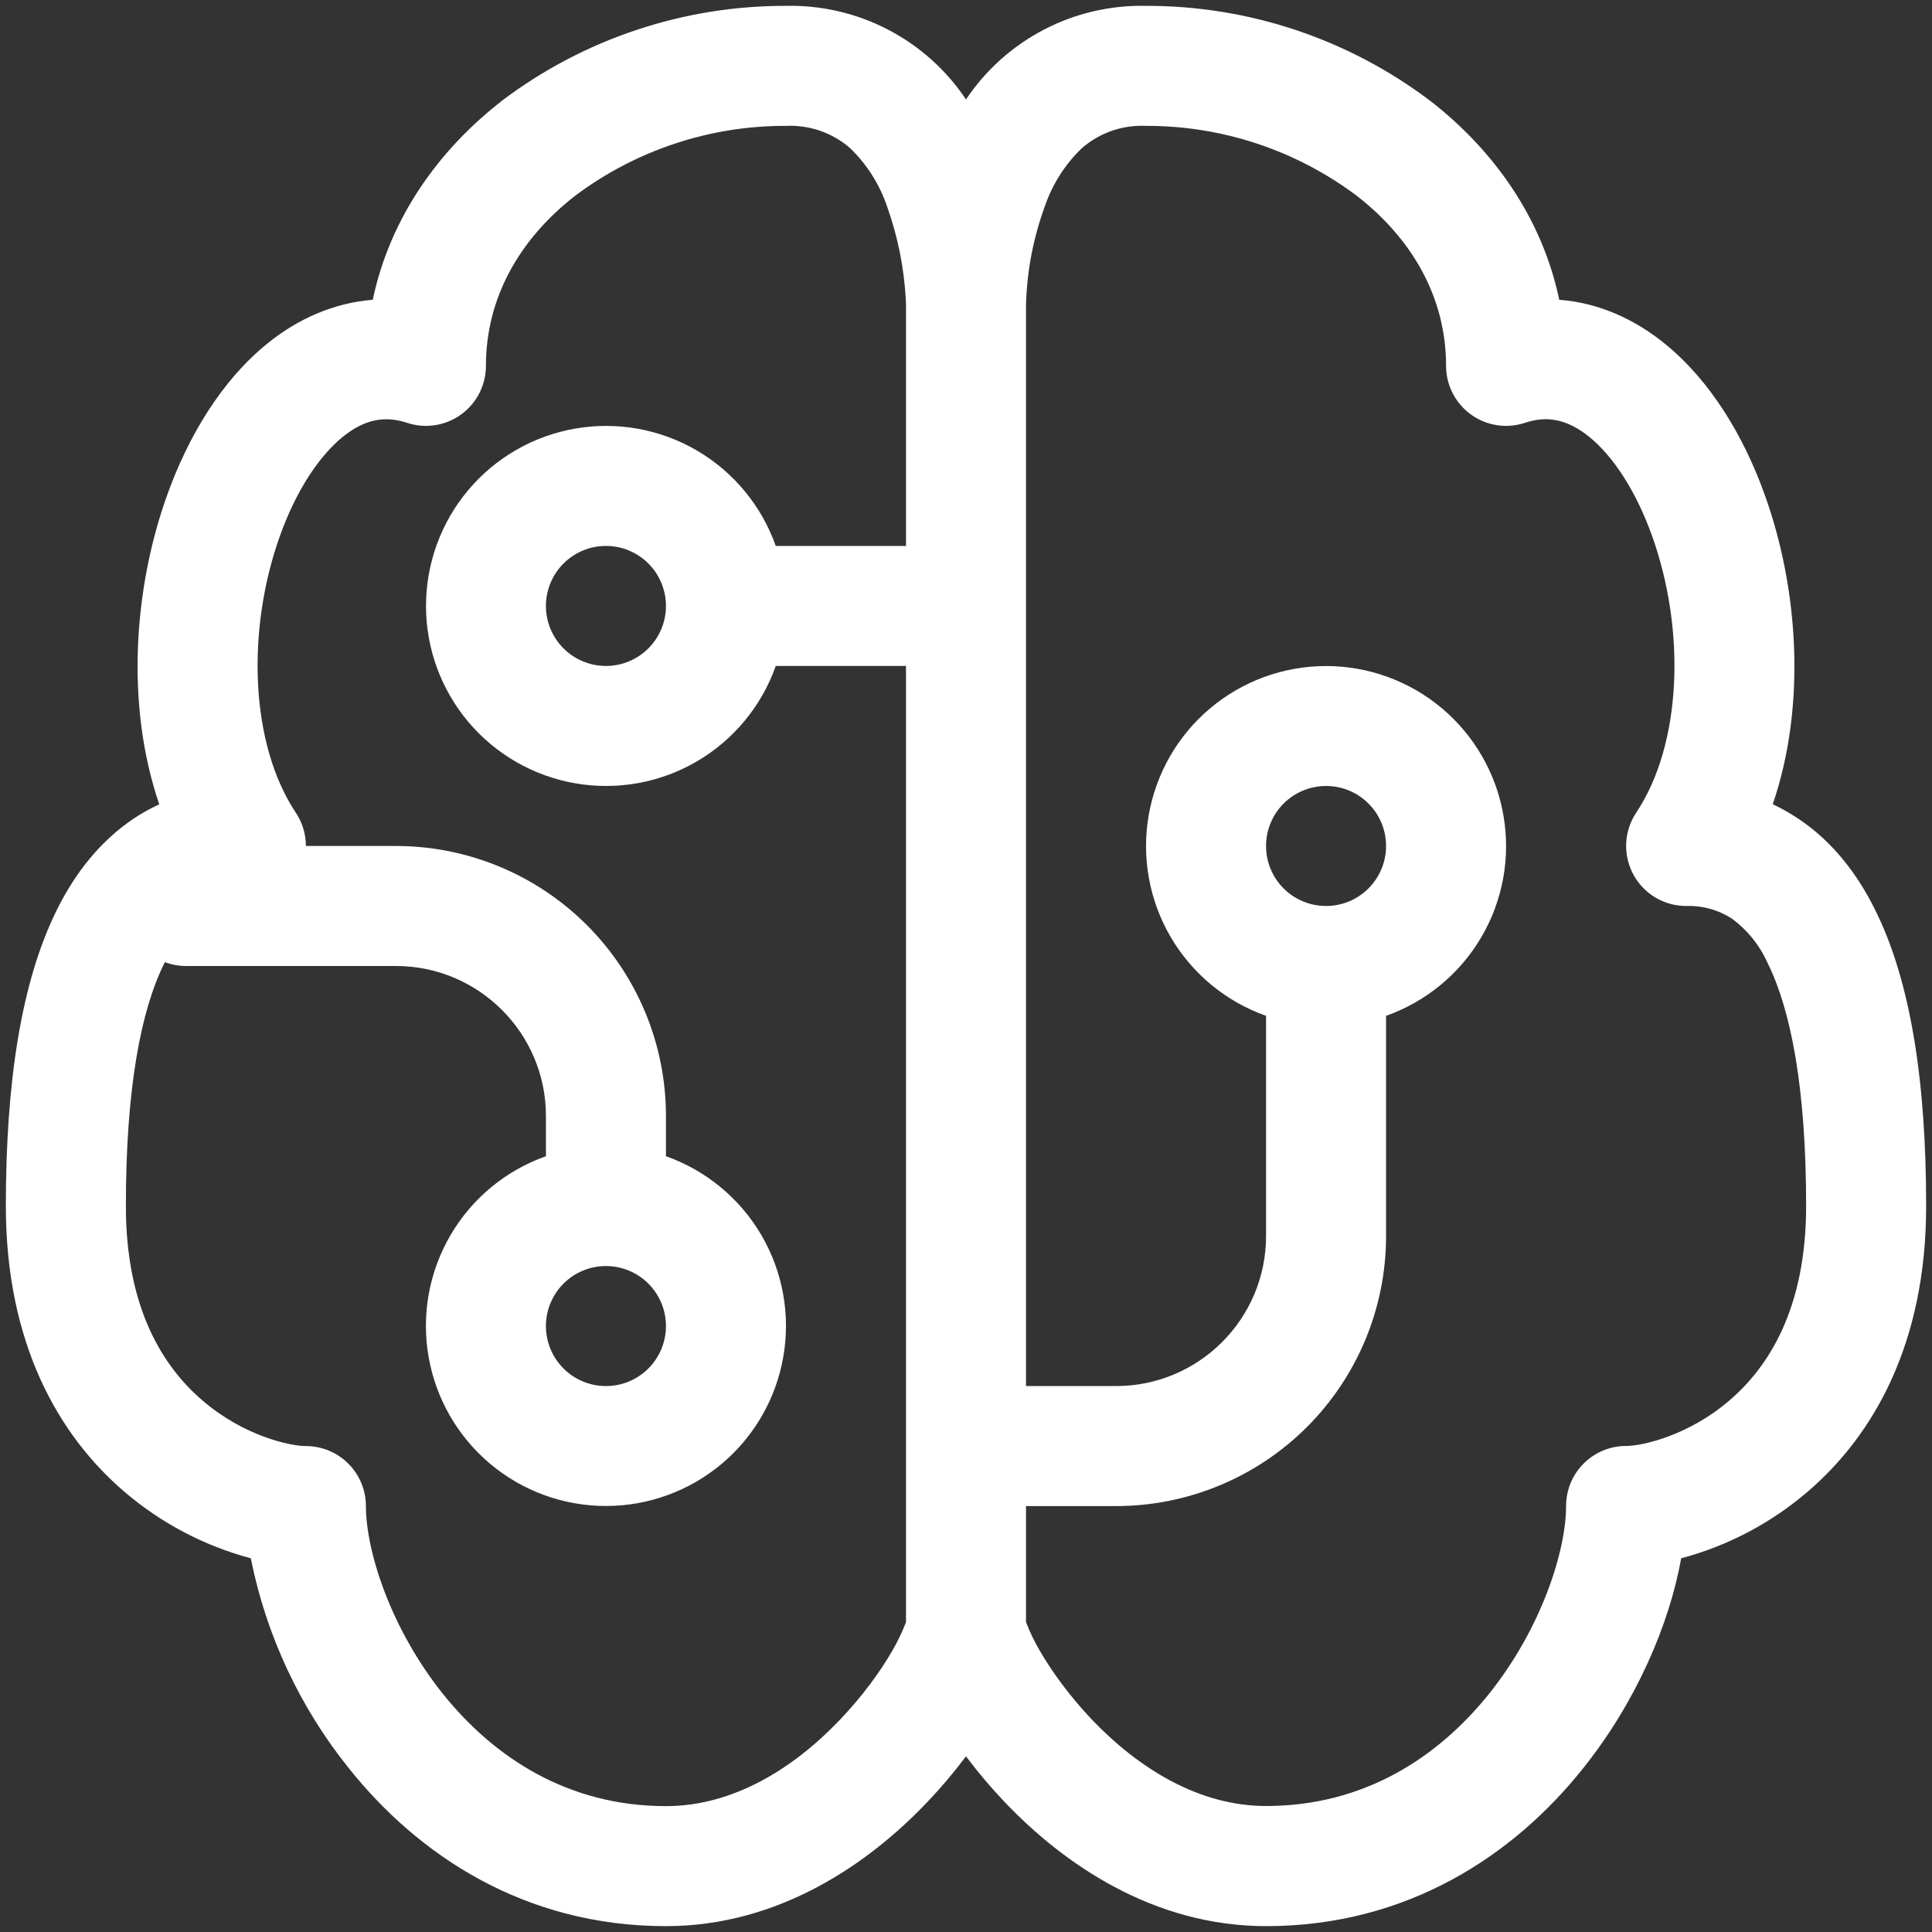 <svg width="66" height="66" viewBox="0 0 66 66" fill="none" xmlns="http://www.w3.org/2000/svg">
<rect x="0" y="0" width="66" height="66" fill="#333333" stroke="none"/>
<path d="M17.133 3.451C19.929 1.334 23.343 0.192 26.85 0.2C28.061 0.173 29.26 0.452 30.335 1.011C31.41 1.57 32.327 2.391 33 3.398C33.673 2.391 34.59 1.57 35.665 1.011C36.74 0.452 37.939 0.173 39.15 0.2C42.657 0.192 46.071 1.334 48.867 3.451C51.02 5.124 52.68 7.441 53.266 10.241C54.611 10.343 55.841 10.901 56.874 11.742C58.44 13.012 59.58 14.919 60.298 16.936C61.421 20.073 61.725 24.07 60.56 27.473C60.855 27.613 61.147 27.777 61.429 27.965C62.557 28.715 63.414 29.79 64.045 31.057C65.287 33.537 65.8 36.998 65.8 41.2C65.8 45.878 64.016 49.019 61.753 50.958C60.502 52.031 59.025 52.809 57.432 53.233C57.022 55.521 55.874 58.17 54.074 60.417C51.737 63.348 48.112 65.8 43.25 65.8C39.396 65.8 36.329 63.668 34.337 61.577C33.86 61.078 33.414 60.551 33 59.998C32.586 60.551 32.14 61.078 31.663 61.577C29.671 63.668 26.608 65.8 22.75 65.8C17.887 65.8 14.267 63.348 11.926 60.417C10.244 58.328 9.092 55.864 8.568 53.233C6.975 52.809 5.498 52.031 4.247 50.958C1.983 49.019 0.2 45.874 0.2 41.2C0.2 36.998 0.717 33.533 1.955 31.057C2.586 29.79 3.443 28.72 4.571 27.961C4.847 27.778 5.138 27.616 5.44 27.477C4.275 24.066 4.579 20.073 5.702 16.936C6.42 14.919 7.559 13.012 9.126 11.742C10.159 10.901 11.389 10.348 12.734 10.241C13.324 7.441 14.985 5.124 17.137 3.451H17.133ZM30.95 10.45V10.409L30.942 10.204C30.881 9.135 30.669 8.08 30.31 7.072C30.055 6.31 29.621 5.621 29.043 5.063C28.438 4.535 27.652 4.262 26.85 4.3C24.254 4.291 21.727 5.129 19.65 6.686C17.748 8.166 16.6 10.171 16.6 12.5C16.6 12.825 16.522 13.145 16.374 13.434C16.226 13.722 16.012 13.972 15.748 14.162C15.485 14.352 15.18 14.476 14.859 14.525C14.538 14.574 14.21 14.546 13.902 14.443C13.131 14.189 12.443 14.333 11.709 14.923C10.905 15.579 10.122 16.744 9.56 18.314C8.416 21.52 8.535 25.403 10.106 27.764C10.33 28.101 10.45 28.496 10.45 28.9H13.525C15.972 28.9 18.318 29.872 20.048 31.602C21.778 33.332 22.75 35.678 22.75 38.125V39.498C24.118 39.982 25.27 40.934 26.005 42.185C26.739 43.436 27.007 44.907 26.761 46.337C26.516 47.767 25.773 49.064 24.664 49.999C23.555 50.934 22.151 51.447 20.7 51.447C19.249 51.447 17.845 50.934 16.736 49.999C15.627 49.064 14.884 47.767 14.639 46.337C14.393 44.907 14.661 43.436 15.395 42.185C16.129 40.934 17.282 39.982 18.65 39.498V38.125C18.65 35.296 16.354 33 13.525 33H6.35C6.105 33 5.862 32.955 5.632 32.869L5.62 32.893C4.808 34.513 4.3 37.203 4.3 41.2C4.3 44.722 5.591 46.706 6.916 47.842C8.338 49.064 9.917 49.4 10.45 49.4C10.994 49.4 11.515 49.616 11.899 50C12.284 50.385 12.5 50.906 12.5 51.45C12.5 52.959 13.32 55.595 15.124 57.858C16.883 60.052 19.413 61.7 22.75 61.7C25.046 61.7 27.104 60.417 28.695 58.748C29.478 57.928 30.089 57.079 30.487 56.382C30.668 56.073 30.823 55.749 30.95 55.415V22.75H26.501C26.018 24.118 25.066 25.271 23.815 26.005C22.564 26.739 21.093 27.007 19.663 26.761C18.233 26.516 16.936 25.773 16.001 24.664C15.066 23.555 14.553 22.151 14.553 20.7C14.553 19.249 15.066 17.845 16.001 16.736C16.936 15.627 18.233 14.884 19.663 14.639C21.093 14.393 22.564 14.661 23.815 15.395C25.066 16.129 26.018 17.282 26.501 18.65H30.95V10.45ZM35.05 51.446V55.411C35.177 55.745 35.332 56.069 35.513 56.378C35.915 57.075 36.522 57.924 37.301 58.744C38.896 60.413 40.958 61.696 43.25 61.696C46.587 61.696 49.117 60.048 50.876 57.854C52.68 55.591 53.5 52.955 53.5 51.446C53.5 50.902 53.716 50.381 54.1 49.996C54.485 49.612 55.006 49.396 55.55 49.396C56.083 49.396 57.661 49.06 59.084 47.838C60.408 46.702 61.7 44.718 61.7 41.196C61.7 37.198 61.187 34.513 60.38 32.889C60.109 32.285 59.685 31.762 59.15 31.372C58.688 31.077 58.148 30.93 57.6 30.95C57.229 30.95 56.865 30.849 56.547 30.658C56.229 30.468 55.969 30.195 55.794 29.868C55.619 29.541 55.536 29.172 55.553 28.802C55.571 28.432 55.689 28.073 55.894 27.764C57.469 25.403 57.584 21.52 56.44 18.314C55.878 16.744 55.095 15.575 54.291 14.923C53.557 14.333 52.868 14.185 52.098 14.443C51.79 14.546 51.462 14.574 51.141 14.525C50.82 14.476 50.515 14.352 50.252 14.162C49.988 13.972 49.774 13.722 49.626 13.434C49.477 13.145 49.4 12.825 49.4 12.5C49.4 10.171 48.252 8.166 46.346 6.686C44.27 5.13 41.744 4.292 39.15 4.3C38.348 4.262 37.562 4.535 36.956 5.063C36.377 5.62 35.941 6.31 35.685 7.072C35.295 8.143 35.081 9.27 35.05 10.409V47.35H38.125C40.954 47.35 43.25 45.054 43.25 42.225V34.702C41.882 34.218 40.729 33.266 39.995 32.015C39.261 30.764 38.993 29.293 39.239 27.863C39.484 26.433 40.227 25.136 41.336 24.201C42.445 23.266 43.849 22.753 45.3 22.753C46.751 22.753 48.155 23.266 49.264 24.201C50.373 25.136 51.116 26.433 51.361 27.863C51.607 29.293 51.339 30.764 50.605 32.015C49.87 33.266 48.718 34.218 47.35 34.702V42.225C47.35 44.672 46.378 47.018 44.648 48.748C42.918 50.478 40.572 51.45 38.125 51.45H35.05V51.446ZM18.65 20.7C18.65 21.244 18.866 21.765 19.25 22.15C19.635 22.534 20.156 22.75 20.7 22.75C21.244 22.75 21.765 22.534 22.149 22.15C22.534 21.765 22.75 21.244 22.75 20.7C22.75 20.156 22.534 19.635 22.149 19.25C21.765 18.866 21.244 18.65 20.7 18.65C20.156 18.65 19.635 18.866 19.25 19.25C18.866 19.635 18.65 20.156 18.65 20.7ZM45.3 30.95C45.844 30.95 46.365 30.734 46.749 30.35C47.134 29.965 47.35 29.444 47.35 28.9C47.35 28.356 47.134 27.835 46.749 27.45C46.365 27.066 45.844 26.85 45.3 26.85C44.756 26.85 44.235 27.066 43.85 27.45C43.466 27.835 43.25 28.356 43.25 28.9C43.25 29.444 43.466 29.965 43.85 30.35C44.235 30.734 44.756 30.95 45.3 30.95ZM20.7 43.25C20.156 43.25 19.635 43.466 19.25 43.85C18.866 44.235 18.65 44.756 18.65 45.3C18.65 45.844 18.866 46.365 19.25 46.75C19.635 47.134 20.156 47.35 20.7 47.35C21.244 47.35 21.765 47.134 22.149 46.75C22.534 46.365 22.75 45.844 22.75 45.3C22.75 44.756 22.534 44.235 22.149 43.85C21.765 43.466 21.244 43.25 20.7 43.25Z" fill="white"/>
</svg>
